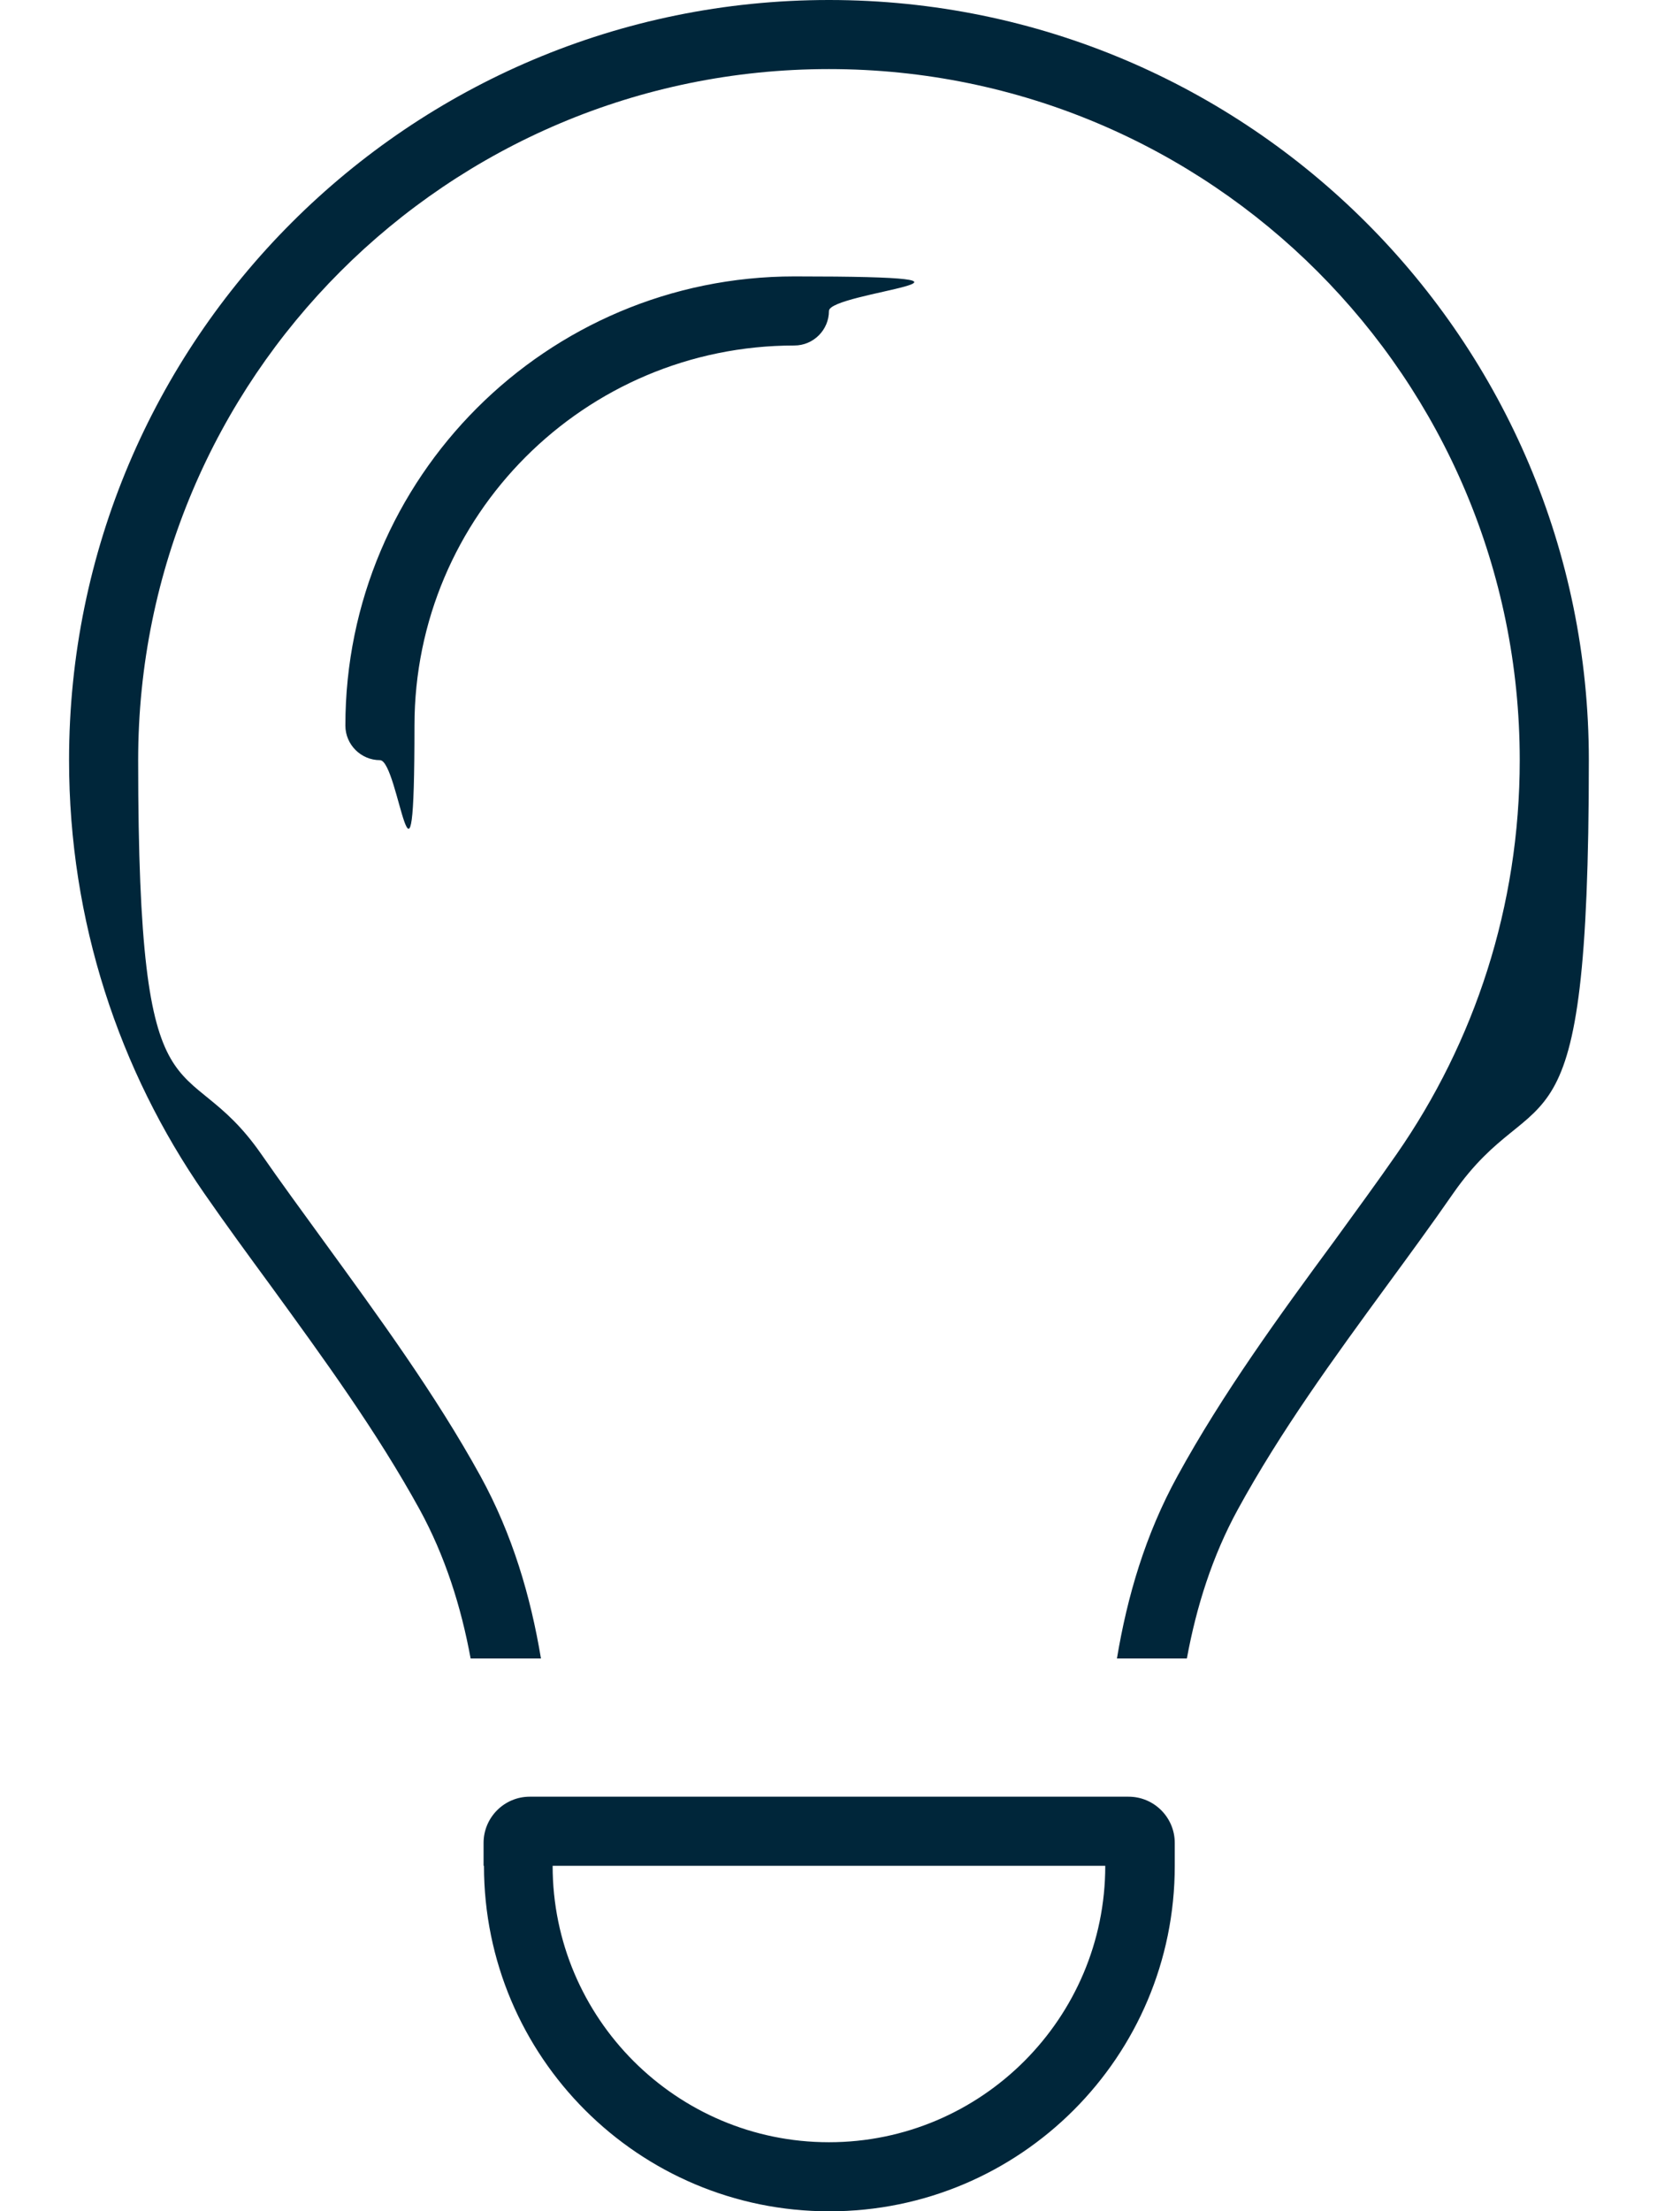 <svg width="38" height="50" viewBox="0 0 38 50" fill="none" xmlns="http://www.w3.org/2000/svg">
<path d="M31.592 26.094C33.35 23.564 34.375 20.498 34.375 17.188C34.375 8.555 27.383 1.562 18.75 1.562C10.117 1.562 3.125 8.555 3.125 17.188C3.125 25.82 4.15 23.564 5.908 26.094C6.348 26.729 6.836 27.393 7.324 28.066C8.545 29.746 9.854 31.533 10.869 33.379C11.592 34.697 12.002 36.094 12.236 37.5H10.645C10.43 36.328 10.068 35.185 9.492 34.131C8.525 32.373 7.324 30.723 6.123 29.072C5.615 28.379 5.107 27.686 4.619 26.982C2.695 24.209 1.562 20.83 1.562 17.188C1.562 7.695 9.258 0 18.75 0C28.242 0 35.938 7.695 35.938 17.188C35.938 26.68 34.805 24.209 32.871 26.982C32.383 27.686 31.875 28.379 31.367 29.072C30.166 30.713 28.965 32.363 27.998 34.131C27.422 35.185 27.061 36.328 26.846 37.5H25.264C25.498 36.094 25.908 34.697 26.631 33.379C27.646 31.523 28.945 29.736 30.176 28.066C30.664 27.393 31.152 26.729 31.592 26.094ZM17.969 7.812C13.223 7.812 9.375 11.66 9.375 16.406C9.375 21.152 9.023 17.188 8.594 17.188C8.164 17.188 7.812 16.836 7.812 16.406C7.812 10.801 12.363 6.25 17.969 6.25C23.574 6.25 18.75 6.602 18.75 7.031C18.75 7.461 18.398 7.812 17.969 7.812ZM12.5 42.188C12.5 45.635 15.303 48.438 18.75 48.438C22.197 48.438 25 45.635 25 42.188H12.5ZM10.938 42.188V41.67C10.938 41.094 11.406 40.625 11.982 40.625H25.527C26.104 40.625 26.572 41.094 26.572 41.67V42.188C26.572 46.504 23.076 50 18.76 50C14.443 50 10.947 46.504 10.947 42.188H10.938Z" fill="#00263A"/>
</svg>
